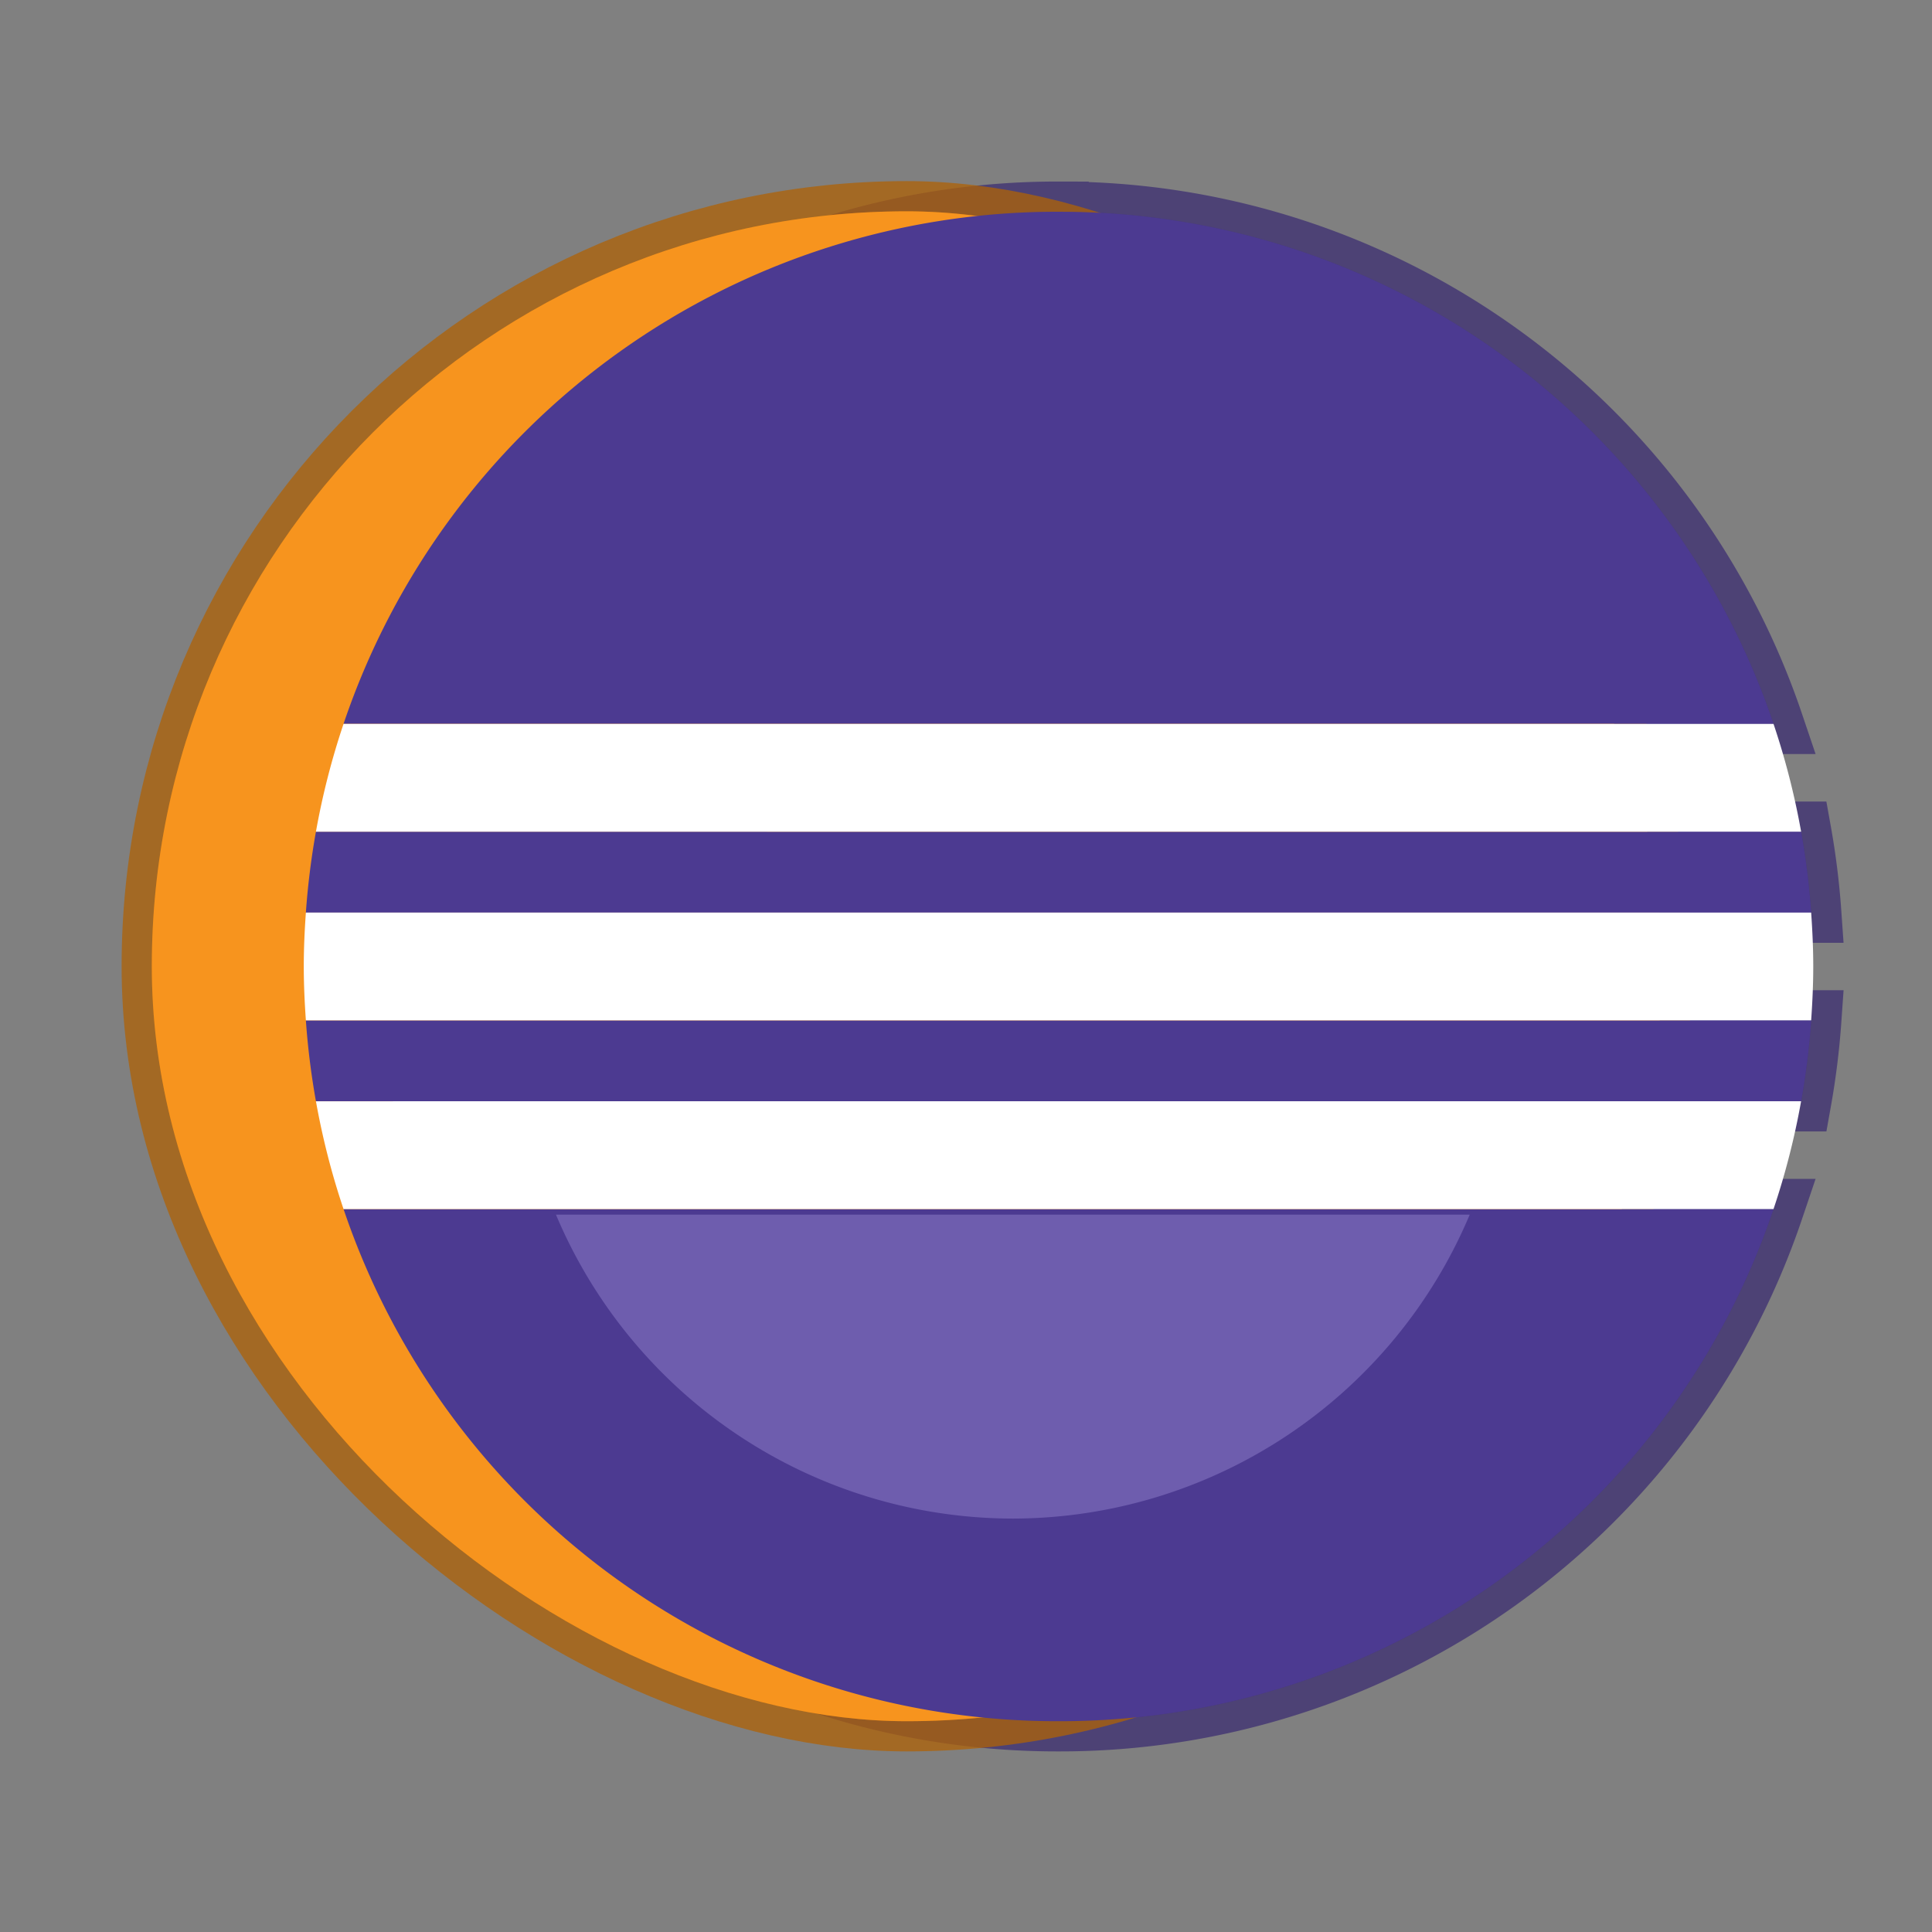 <svg xmlns="http://www.w3.org/2000/svg" width="64" height="64" version="1"><rect width="100%" height="100%" fill="#808080" stroke="none"/><g transform="translate(4.19 6.677) scale(.839)"><path d="M36.8.402a29.73 29.73 0 0 0-28.23 20.22h56.46A29.73 29.73 0 0 0 36.8.403zM8.564 20.64a29.664 29.664 0 0 0 0 0zM7.48 24.88a30.008 30.008 0 0 0-.397 3.194h59.433a30.007 30.007 0 0 0-.397-3.193zm58.639 0a29.664 29.664 0 0 0 0 0zM7.083 28.096a30.42 30.42 0 0 0 0 0zM7 30.201a30.42 30.42 0 0 0 0 0zm59.516-2.106a30.301 30.301 0 0 1 0 0zm.083 2.106a30.301 30.301 0 0 1 0 0zM7.083 32.33c.076 1.082.21 2.146.397 3.192h58.64c.187-1.046.321-2.11.397-3.192zm59.036 3.192a29.666 29.666 0 0 1 0 0zm-58.639 0a29.664 29.664 0 0 0 0 0zm1.09 4.257A29.73 29.73 0 0 0 36.8 60a29.73 29.73 0 0 0 28.23-20.22z" opacity=".75" fill="#4c3a91" stroke="#3c2e72" stroke-width="2.385"/><rect width="59.615" height="59.615" x="-60" y="-60.615" rx="29.808" ry="29.808" transform="matrix(0 -1 -1 0 0 0)" opacity=".75" fill="#f7941e" stroke="#ae6106" stroke-width="2.385"/><rect transform="matrix(0 -1 -1 0 0 0)" ry="29.808" rx="29.808" y="-60.615" x="-60" height="59.615" width="59.615" fill="#f7941e"/><path d="M36.8.402a29.73 29.73 0 0 0-28.23 20.22h56.46A29.73 29.73 0 0 0 36.8.403zM8.564 20.64zM7.48 24.88a30.008 30.008 0 0 0-.397 3.194h59.433a30.007 30.007 0 0 0-.397-3.193zm58.639 0zM7.083 28.096zM7 30.201zm59.516-2.106zm.083 2.106zM7.083 32.33c.076 1.082.21 2.146.397 3.192h58.64c.187-1.046.321-2.11.397-3.192zm59.036 3.192zm-58.639 0zm1.09 4.257A29.73 29.73 0 0 0 36.8 60a29.73 29.73 0 0 0 28.23-20.22z" fill="#4c3a91"/><path d="M16.957 40A19.6 19.6 0 0 0 35 52a19.6 19.6 0 0 0 18.035-12z" fill="#6e5dae"/><path d="M8.57 20.623a29.666 29.666 0 0 0-1.09 4.257h58.64a29.666 29.666 0 0 0-1.09-4.257zm-1.487 7.45C7.033 28.776 7 29.484 7 30.2c0 .717.034 1.425.083 2.129h59.433c.049-.704.083-1.412.083-2.129 0-.717-.034-1.425-.083-2.128zm.397 7.45c.261 1.459.625 2.88 1.09 4.256h56.46a29.666 29.666 0 0 0 1.089-4.257z" fill="#fff"/></g></svg>